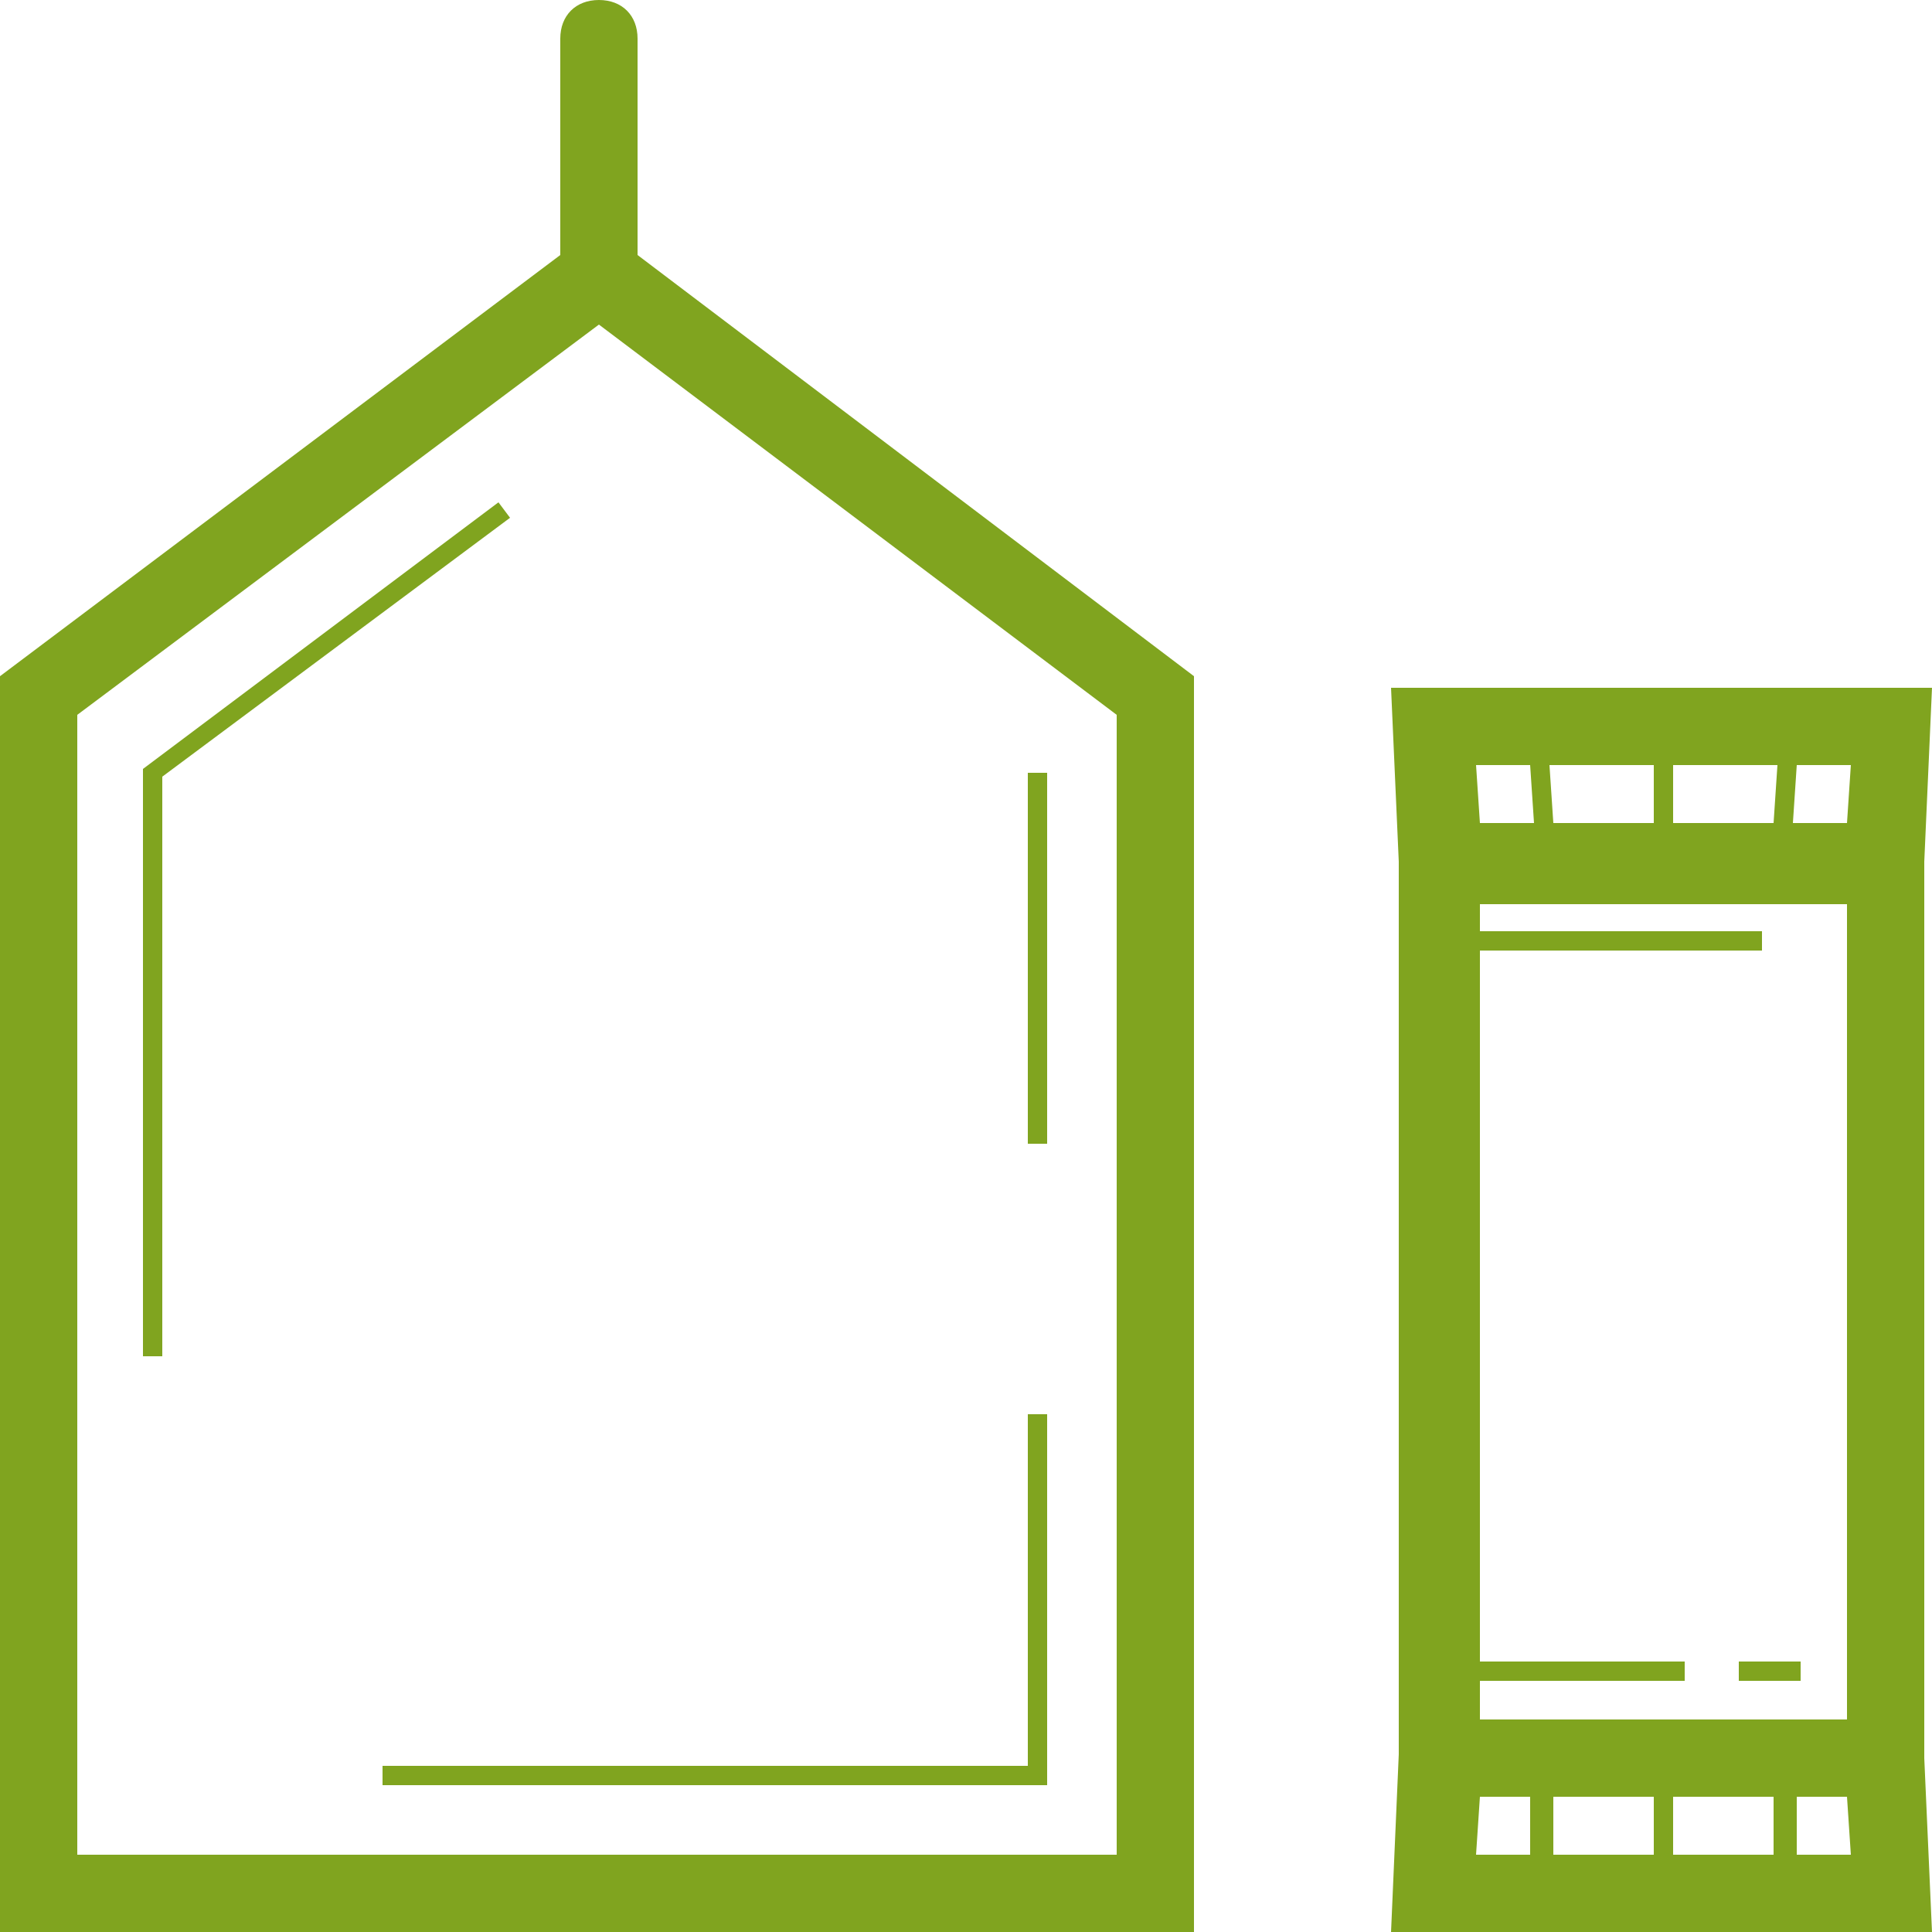 <?xml version="1.0" encoding="UTF-8"?> <!-- Generator: Adobe Illustrator 25.2.0, SVG Export Plug-In . SVG Version: 6.00 Build 0) --> <svg xmlns="http://www.w3.org/2000/svg" xmlns:xlink="http://www.w3.org/1999/xlink" baseProfile="tiny" id="Слой_31" x="0px" y="0px" viewBox="0 0 50 50" overflow="visible" xml:space="preserve"> <path fill="#80A41F" d="M49.8,45.5L50,50H36l0.2-4.6l0-23.1L36,17.8h14l-0.2,4.5V45.5z M43.3,21.3h2.6l0.1-1.5h-2.7V21.3z M43.6,43 v0.5h-5.3l0,1h9.5l0-21.1h-9.5l0,0.7h7.3v0.5h-7.3l0,18.4H43.6z M40.1,19.8l0.1,1.5h2.6v-1.5H40.1z M38.2,19.8l0.1,1.5h1.4l-0.1-1.5 H38.2z M39.6,47.3l0-0.8h-1.3L38.2,48h1.4L39.6,47.3z M42.8,46.5h-2.6l0,0.8l0,0.7h2.6V46.5z M45.9,47.3l0-0.8h-2.6V48h2.6 L45.9,47.3z M47.9,48l-0.1-1.5h-1.3l0,0.8l0,0.7H47.9z M47.9,19.8h-1.4l-0.1,1.5h1.4L47.9,19.8z M46.6,43H45v0.5h1.6V43z M16.5,6.6 V1c0-0.6-0.4-1-1-1s-1,0.4-1,1v5.6L0,17.5V50h30.9V17.5L16.5,6.6z M28.9,48H2V18.5L15.5,8.4l13.4,10.1V48z M9.9,46.2h17.2v-9.6h-0.5 v9.1H9.9V46.2z M27.1,20h-0.5v9.6h0.5V20z M12.9,13l-9.2,6.9v15.2h0.5v-15l9-6.7L12.9,13z"></path> </svg> 